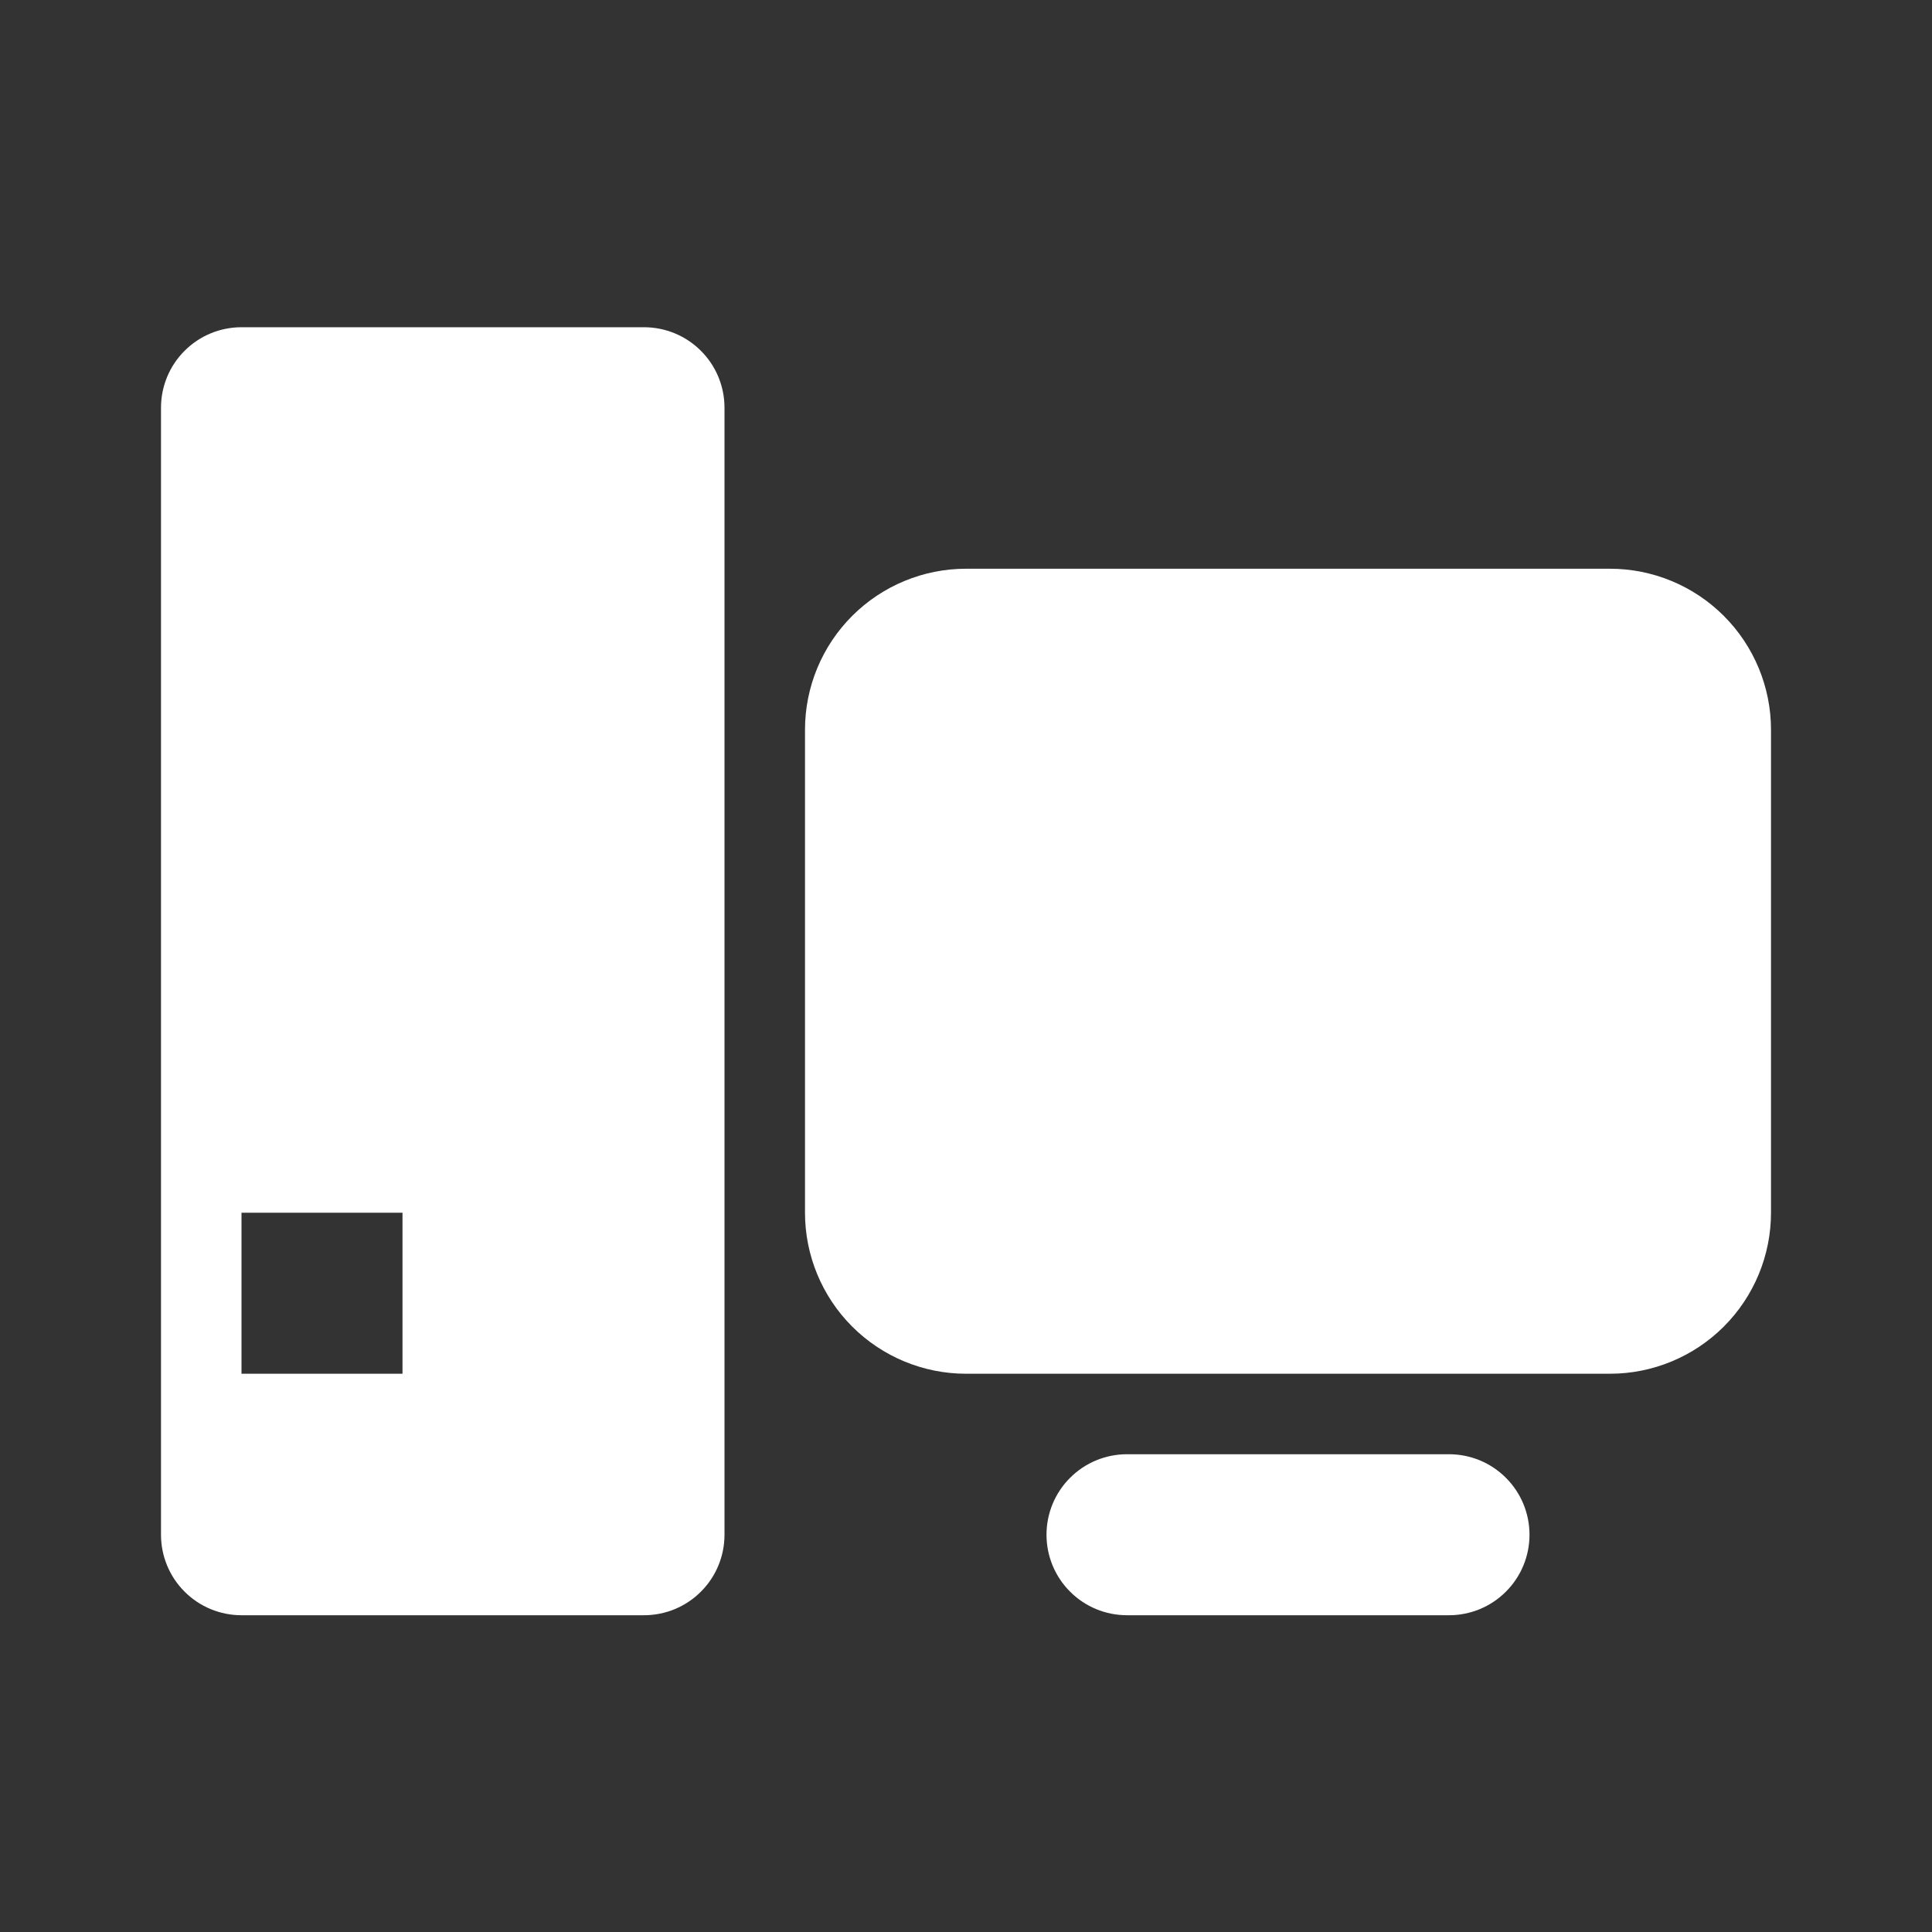 <svg width="24" height="24" viewBox="0 0 24 24" fill="none" xmlns="http://www.w3.org/2000/svg">
<rect x="0" y="0" width="24" height="24" fill="#333333" stroke="none"/>
<path d="M3 4.065H8C8.265 4.065 8.52 4.17 8.707 4.358C8.895 4.545 9 4.8 9 5.065V19.065C9 19.33 8.895 19.585 8.707 19.772C8.52 19.96 8.265 20.065 8 20.065H3C2.735 20.065 2.48 19.96 2.293 19.772C2.105 19.585 2 19.33 2 19.065V5.065C2 4.8 2.105 4.545 2.293 4.358C2.48 4.17 2.735 4.065 3 4.065ZM3 15.065V17.065H5V15.065H3ZM12 7.065H20C20.53 7.065 21.039 7.276 21.414 7.651C21.789 8.026 22 8.535 22 9.065V15.065C22 15.595 21.789 16.104 21.414 16.479C21.039 16.854 20.53 17.065 20 17.065H12C11.47 17.065 10.961 16.854 10.586 16.479C10.211 16.104 10 15.595 10 15.065V9.065C10 8.535 10.211 8.026 10.586 7.651C10.961 7.276 11.47 7.065 12 7.065ZM14 18.065H18C18.265 18.065 18.52 18.17 18.707 18.358C18.895 18.545 19 18.8 19 19.065C19 19.33 18.895 19.585 18.707 19.772C18.52 19.96 18.265 20.065 18 20.065H14C13.735 20.065 13.48 19.96 13.293 19.772C13.105 19.585 13 19.33 13 19.065C13 18.8 13.105 18.545 13.293 18.358C13.48 18.17 13.735 18.065 14 18.065Z" fill="white"/>
</svg>

